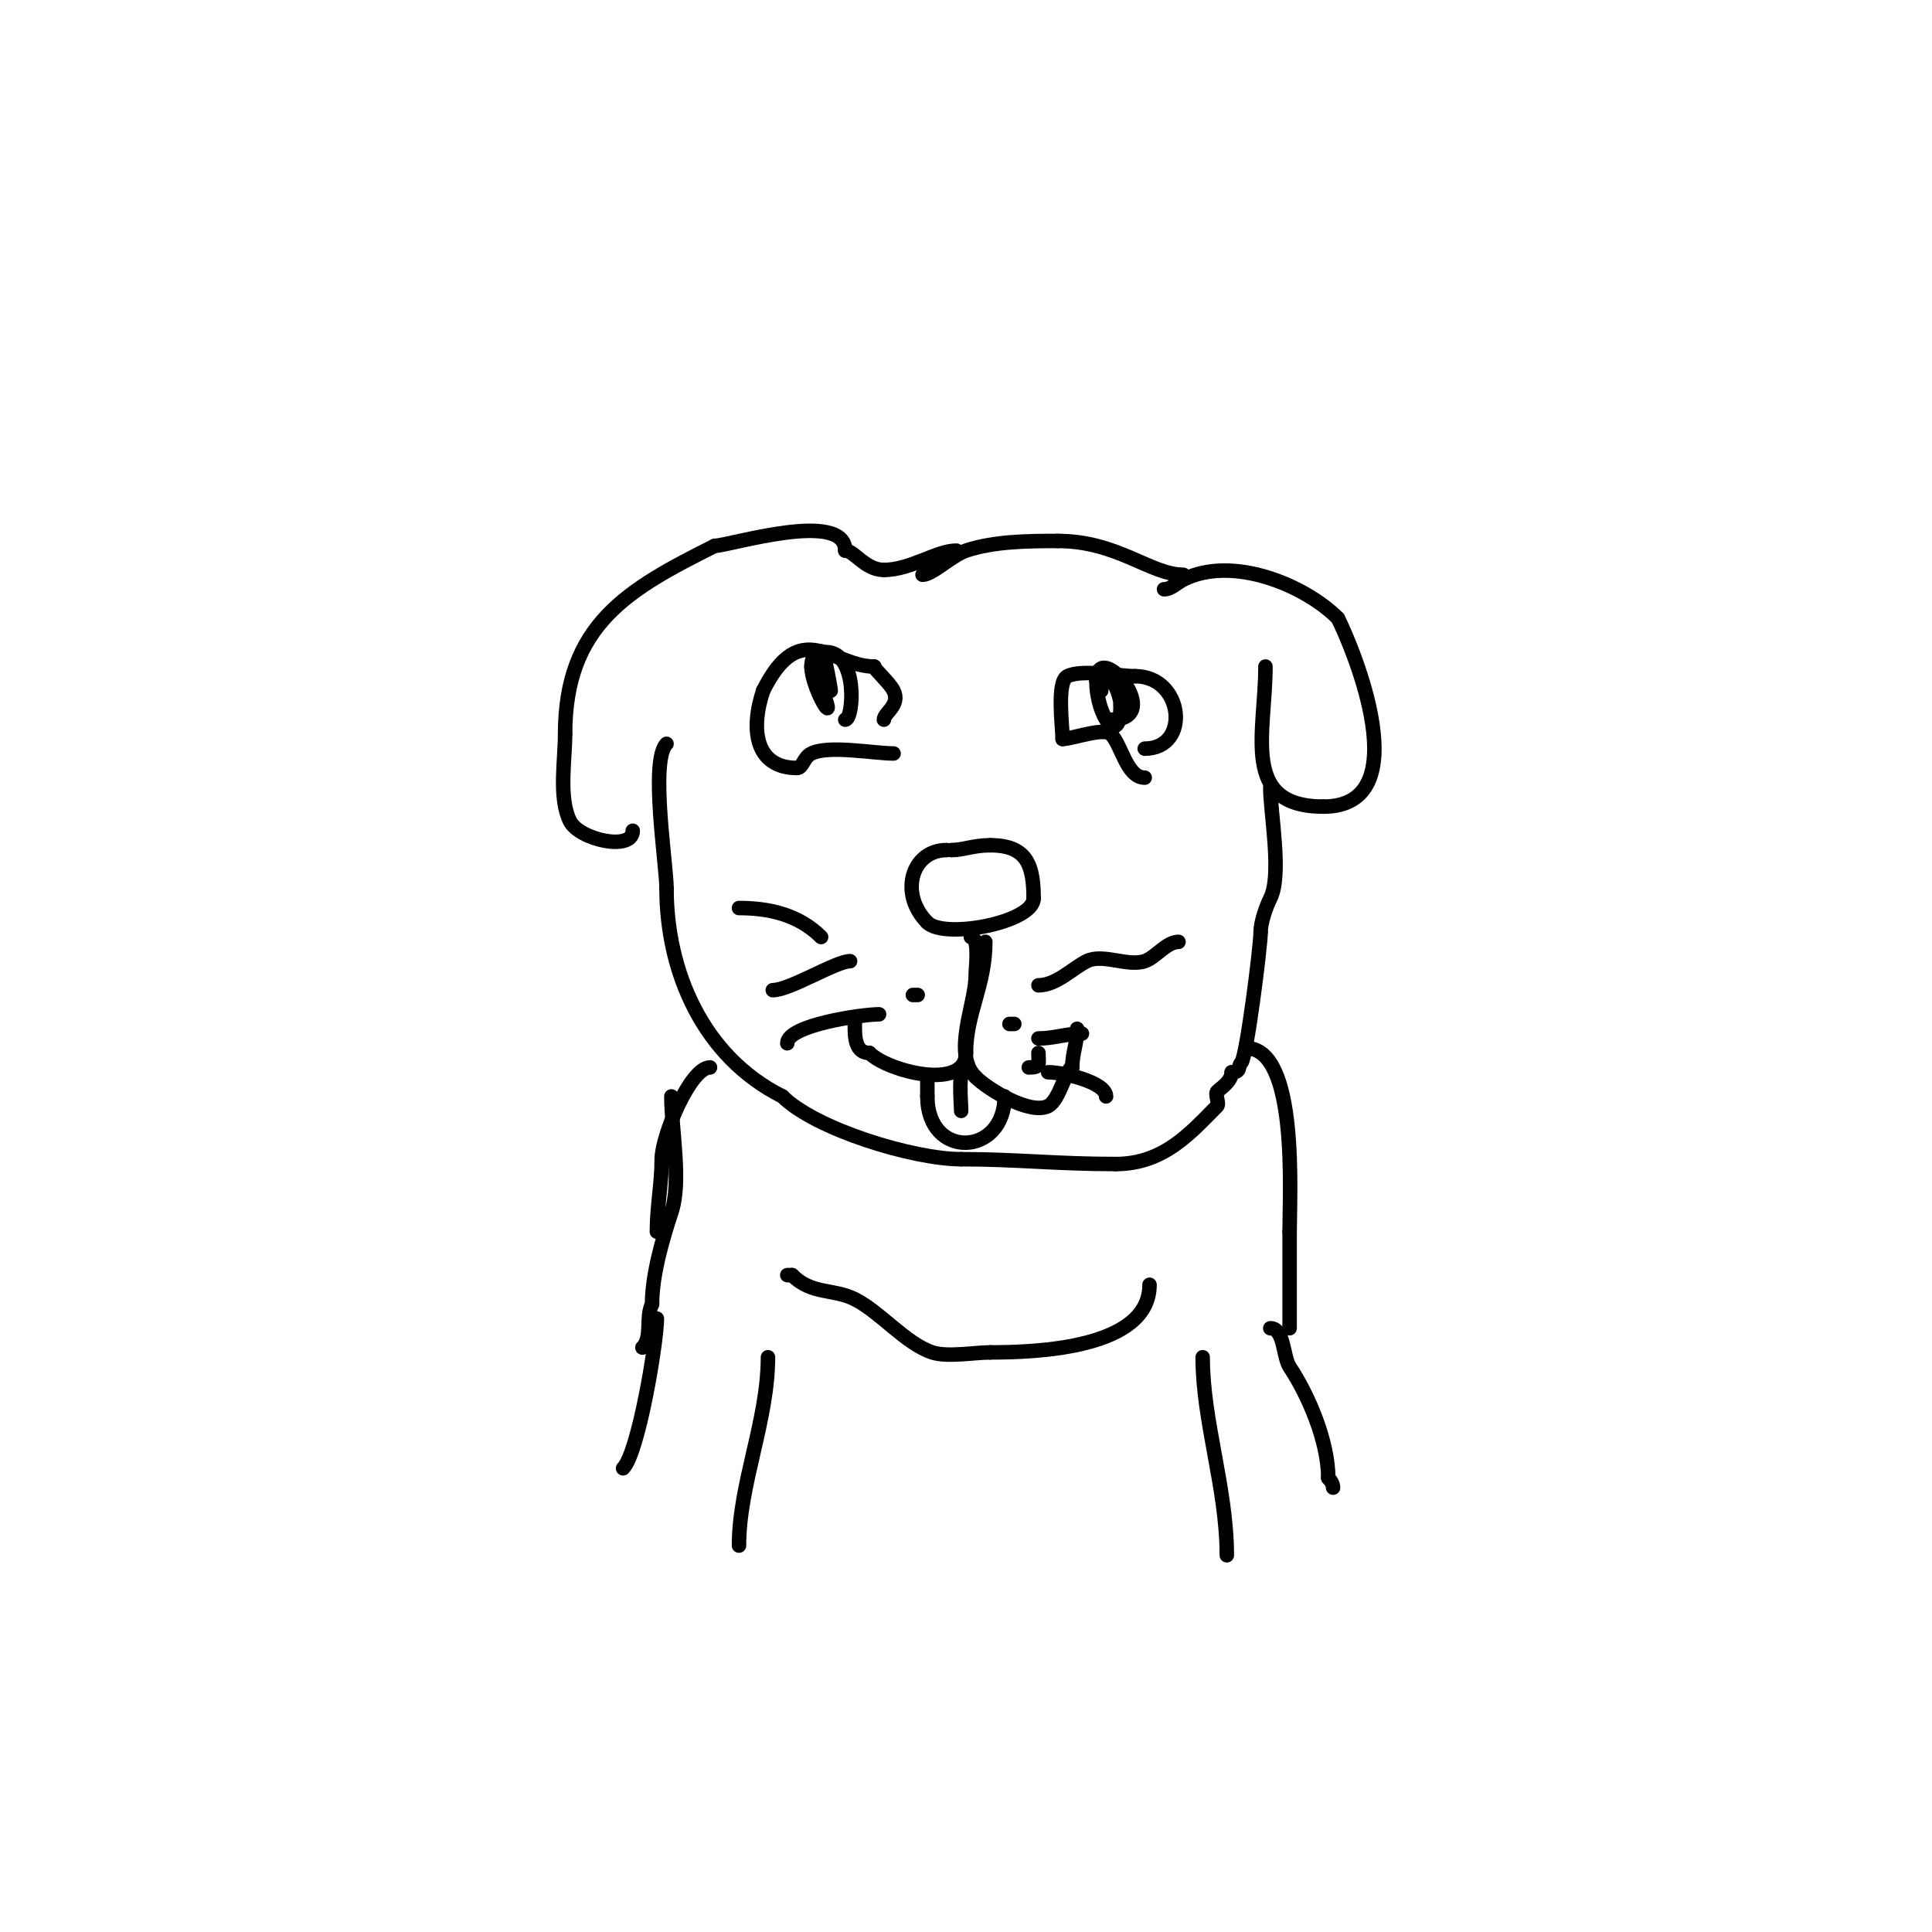 <svg viewBox='0 0 400 400' version='1.1' xmlns='http://www.w3.org/2000/svg' xmlns:xlink='http://www.w3.org/1999/xlink'><g fill='none' stroke='#000000' stroke-width='3' stroke-linecap='round' stroke-linejoin='round'><path d='M197,176c2.395,0 4.562,-1 8,-1'/><path d='M205,175c7.532,0 9,4.01 9,11'/><path d='M214,186c0,4.998 -18.498,8.502 -22,5'/><path d='M192,191c-5.902,-5.902 -3.307,-15 4,-15'/><path d='M201,194c1.863,0 1,6.355 1,8c0,5.914 -4.93,16.07 0,21'/><path d='M202,223c2.622,2.622 11.302,7.849 15,6c2.4,-1.2 3.748,-8 5,-8'/><path d='M222,221c0,-3.04 1,-4.852 1,-8'/><path d='M204,195c0,9.103 -4,14.777 -4,23'/><path d='M200,218c0,7.963 -16.17,3.83 -20,0'/><path d='M180,218c-3.465,0 -3,-4.576 -3,-7'/><path d='M237,161c-3.74,0 -4.788,-6.788 -7,-9c-1.458,-1.458 -8.041,1 -10,1'/><path d='M220,153c0,-2.428 -1.299,-11.85 1,-13c2.969,-1.484 10.714,0 14,0'/><path d='M235,140c10.069,0 11.603,15 2,15'/><path d='M237,155'/><path d='M230,149c11.741,0 -3,-17.282 -3,-8'/><path d='M227,141c0,7.421 5,13.995 5,5'/><path d='M232,146c0,-3.193 -4,-10.38 -4,-3'/><path d='M185,156c-3.923,0 -13.44,-1.78 -17,0c-1.738,0.869 -1.741,3 -3,3'/><path d='M165,159c-8.608,0 -9.69,-7.929 -7,-16'/><path d='M158,143c7.757,-15.515 14.321,-5 23,-5'/><path d='M181,138c0,0.576 3.144,3.288 4,5c1.49,2.979 -2,4.601 -2,6'/><path d='M175,149c1.749,0 2.717,-14 -4,-14c-1.906,0 -3,0.789 -3,3'/><path d='M168,138c0,4.074 4.684,12.052 3,7c-0.537,-1.612 -1,-3.3 -1,-5'/><path d='M170,140c0,-1.333 0,-2.667 0,-4c0,-4.686 2,6.612 2,7'/><path d='M191,119c2.008,0 6.135,-4.045 9,-5c5.795,-1.932 12.842,-2 19,-2'/><path d='M219,112c12.38,0 19.204,7 26,7'/><path d='M241,122c1.491,0 2.667,-1.333 4,-2c10.141,-5.07 25.062,1.062 32,8'/><path d='M277,128c3.073,6.146 16.928,39 -3,39'/><path d='M274,167c-17.282,0 -12,-15.235 -12,-29'/><path d='M263,163c0,5.367 2.456,18.088 0,23c-0.919,1.838 -2,5 -2,7'/><path d='M261,193c0,2.849 -2.91,25.91 -4,27c-0.824,0.824 0.054,2 -2,2'/><path d='M255,222c0,1.929 -2.287,3.287 -3,4c-0.5,0.5 0.5,2.5 0,3c-5.427,5.427 -10.954,12 -21,12'/><path d='M231,241c-12.256,0 -20.649,-1 -32,-1'/><path d='M199,240c-9.936,0 -30.221,-6.221 -37,-13'/><path d='M162,227c-16.488,-8.244 -24,-25.873 -24,-43'/><path d='M138,184c0,-4.96 -3.476,-26.524 0,-30'/><path d='M131,172c0,4.306 -11.059,1.883 -13,-2c-2.392,-4.783 -1,-12.704 -1,-18'/><path d='M117,152c0,-22.658 12.975,-29.988 31,-39'/><path d='M148,113c2.964,0 27,-7.599 27,1'/><path d='M175,114c1.885,0 4.098,4 8,4'/><path d='M183,118c5.497,0 10.956,-4 15,-4'/><path d='M258,217c10.808,0 9,30.126 9,38'/><path d='M267,255c0,6.667 0,13.333 0,20'/><path d='M238,266c0,13.232 -23.55,14 -33,14'/><path d='M205,280c-3.151,0 -8.909,1.03 -12,0c-5.522,-1.841 -10.816,-8.408 -16,-11c-4.54,-2.27 -8.907,-0.907 -13,-5'/><path d='M164,264l-1,0'/><path d='M139,227c0,6.938 2.154,17.539 0,24c-1.872,5.616 -4,13.055 -4,19'/><path d='M135,270c-1.401,2.801 0.116,6.884 -2,9'/><path d='M215,204c3.678,0 7.087,-3.544 10,-5c3.287,-1.643 8.482,1.173 12,0c2.242,-0.747 4.514,-4 7,-4'/><path d='M215,215c3.191,0 5.753,-1 9,-1'/><path d='M217,222c3.216,0 12,2.09 12,5'/><path d='M182,210c-3.516,0 -19,2.244 -19,6'/><path d='M176,199c-2.904,0 -12.462,6 -16,6'/><path d='M170,194c-4.775,-4.775 -11.053,-6 -17,-6'/><path d='M208,227c0,12.406 -16,13.155 -16,0'/><path d='M192,227c0,-1 0,-2 0,-3'/><path d='M200,221c-1.768,0 -1,7.287 -1,9'/><path d='M209,212l1,0'/><path d='M215,218c0,2.36 0.55,3 -2,3'/><path d='M202,220'/><path d='M189,212'/><path d='M190,206l-1,0'/><path d='M147,221c-4.11,0 -10,14.267 -10,19'/><path d='M137,240c0,5.076 -1,9.876 -1,15'/><path d='M249,281c0,13.304 5,27.104 5,41'/><path d='M159,281c0,13.155 -6,26.298 -6,39'/><path d='M136,273c0,4.856 -3.82,27.82 -7,31'/><path d='M263,275c2.93,0 2.612,5.918 4,8c3.916,5.874 8,15.45 8,23'/><path d='M275,306c0.527,0.527 1,1.255 1,2'/></g>
</svg>